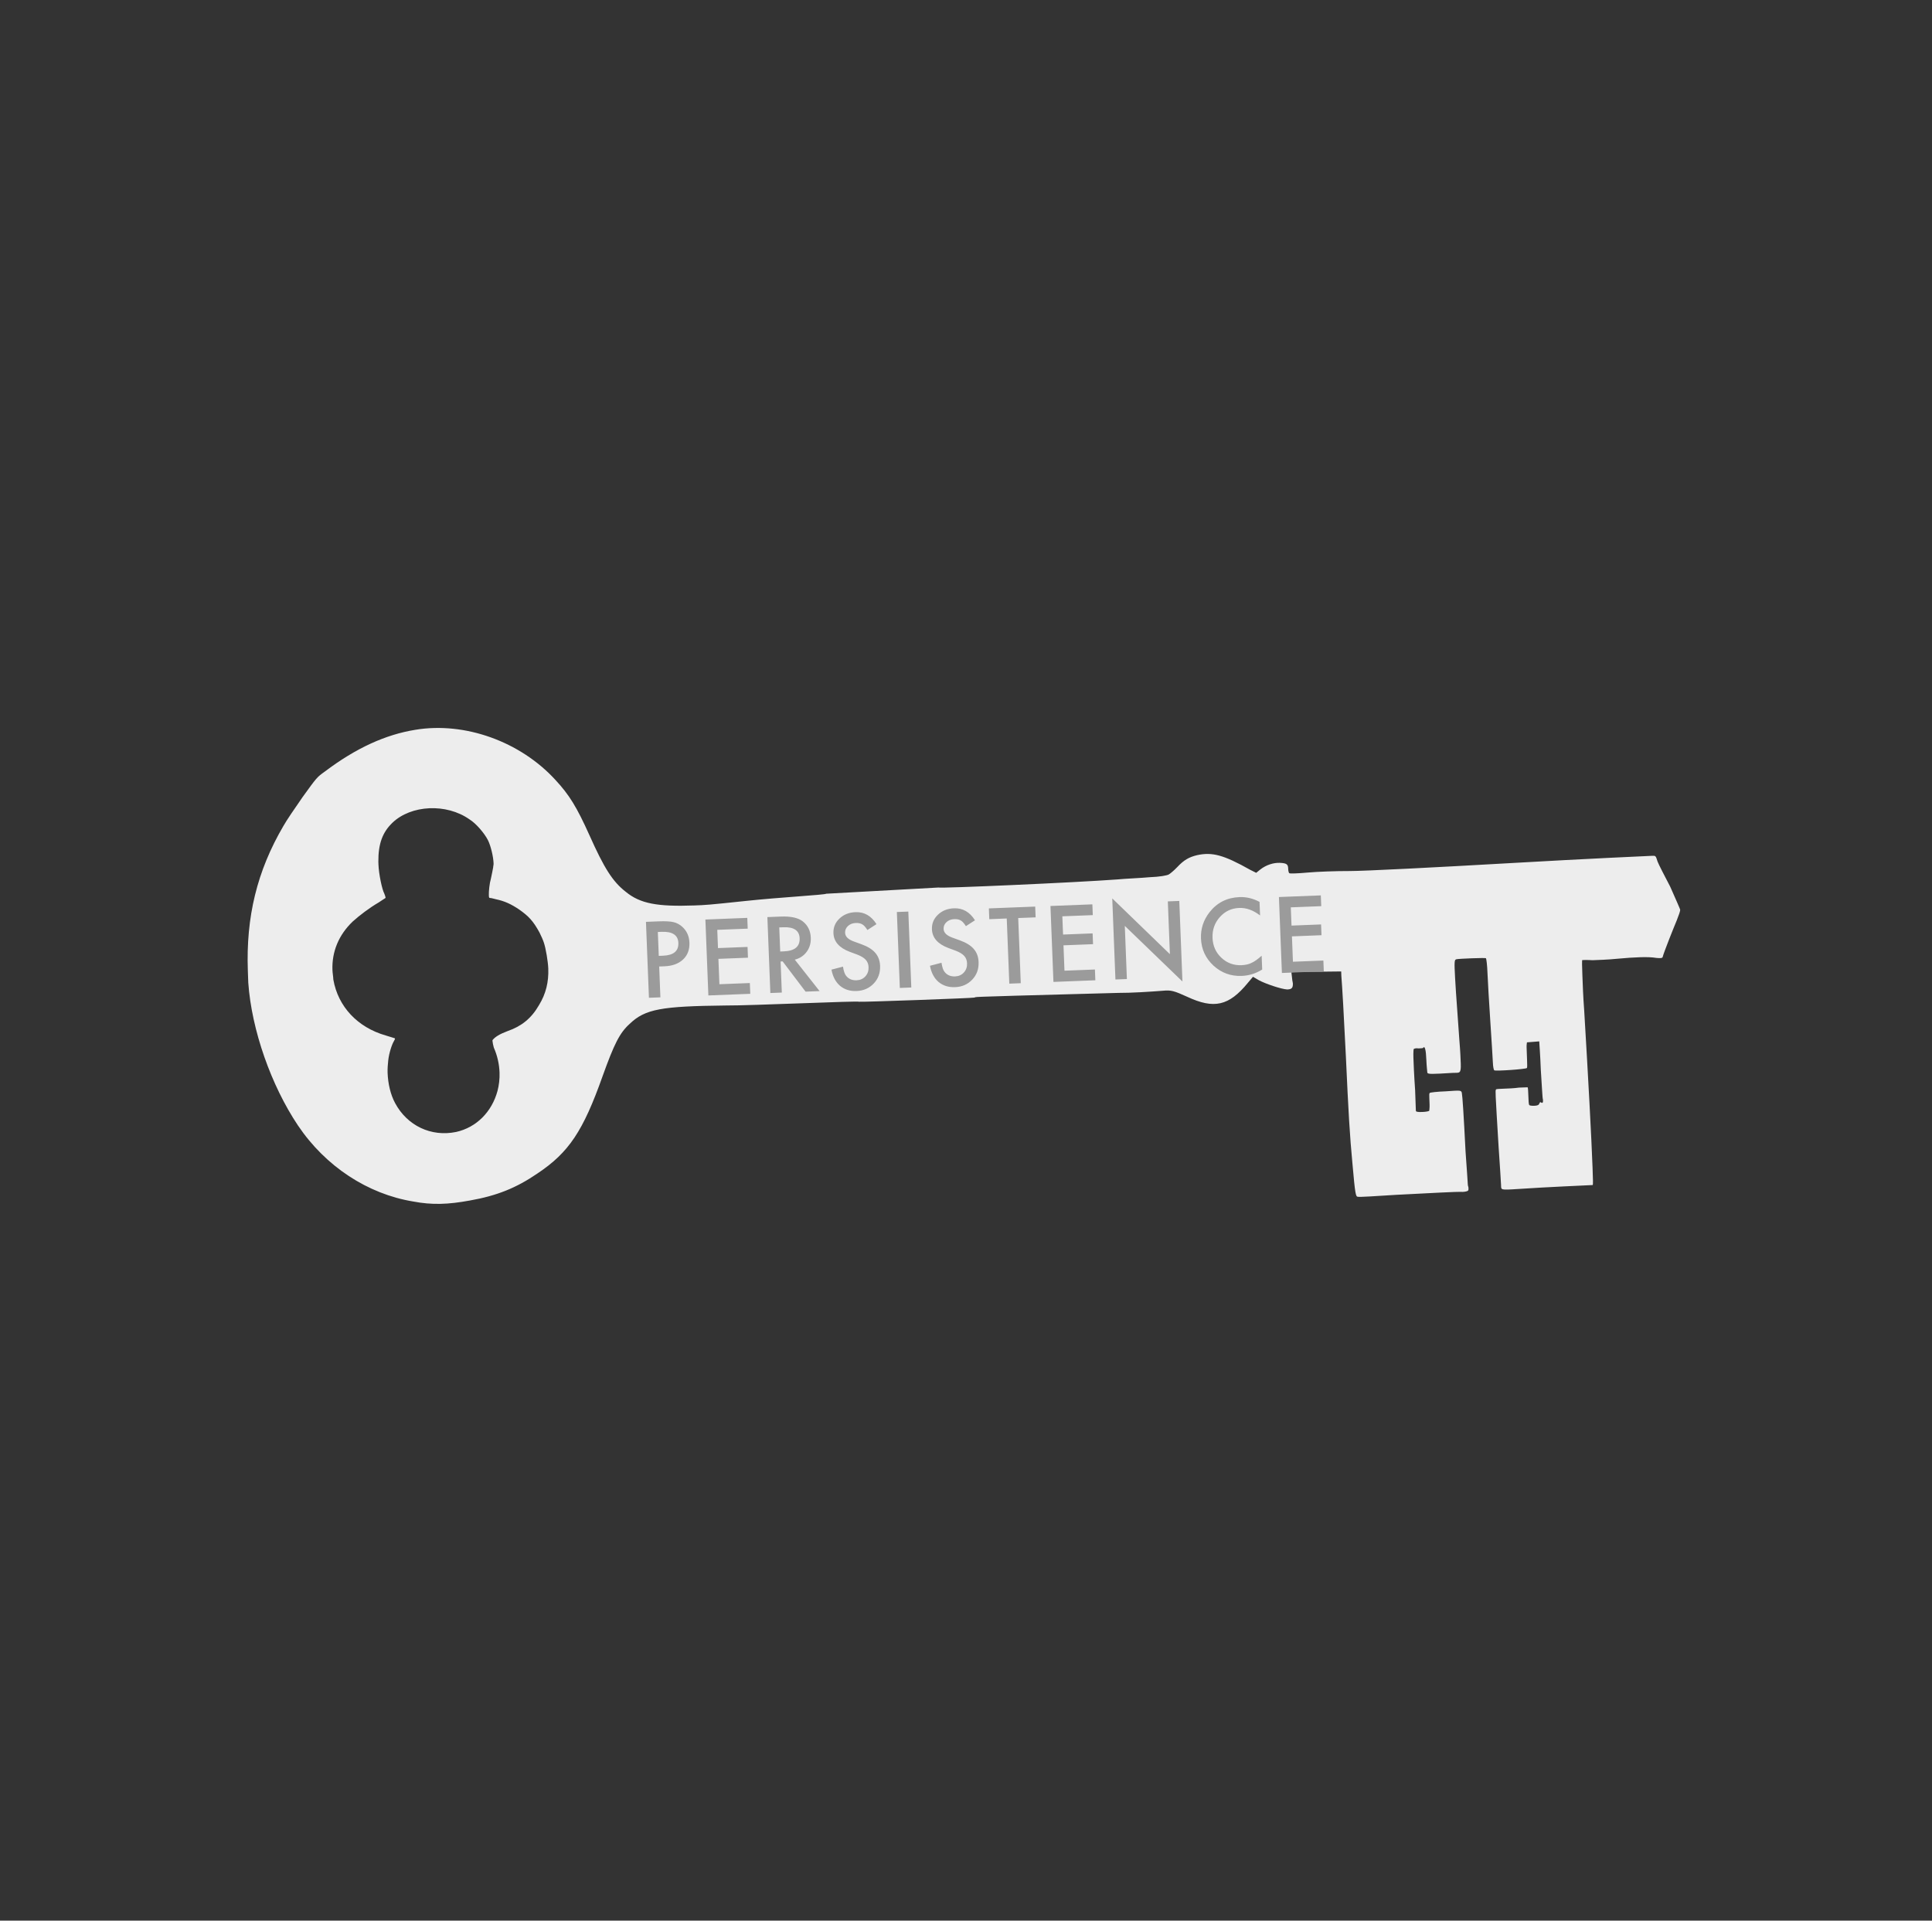 <svg width="345" height="343" viewBox="0 0 345 343" fill="none" xmlns="http://www.w3.org/2000/svg">
<rect x="0" y="0" width="345" height="343" fill="#333333" stroke="none"/>
<path d="M300.034 162.503C300.04 162.694 299.782 163.468 299.43 164.342C298.902 165.604 297.147 169.969 296.895 170.934C296.806 171.129 296.52 171.139 295.752 171.071C294.404 170.833 292.016 170.92 288.679 171.232C287.25 171.379 285.339 171.448 284.384 171.483C283.521 171.418 282.661 171.449 282.565 171.453C282.47 171.456 282.508 172.507 282.57 174.225C282.629 175.848 282.708 178.044 282.89 180.428C283.608 192.352 284.2 203.421 284.387 208.576C284.459 210.581 284.497 211.632 284.402 211.635C283.924 211.652 274.852 212.076 272.372 212.262C268.363 212.502 268.08 212.608 268.056 211.94L268.052 211.844C268.049 211.749 268.049 211.749 268.045 211.653L268.042 211.558C268.018 210.89 267.815 207.933 267.605 204.786C267.344 200.206 267.145 197.346 267.093 195.913C267.062 195.054 267.048 194.672 267.14 194.573C267.137 194.478 267.805 194.454 268.474 194.429C269.238 194.402 270.385 194.36 271.241 194.234C272.005 194.206 272.77 194.178 272.77 194.178C272.865 194.175 272.893 194.939 272.92 195.702C272.948 196.466 272.976 197.23 273.075 197.322C273.078 197.418 273.464 197.499 273.941 197.482C274.515 197.461 274.798 197.355 274.883 197.065C274.972 196.871 275.064 196.772 275.163 196.864C275.361 197.048 275.548 196.946 275.538 196.659C275.534 196.564 275.531 196.468 275.527 196.373C275.425 196.185 275.339 193.799 275.143 191.033C275.05 188.455 274.875 186.263 274.864 185.976L272.671 186.151C272.674 186.247 272.589 186.537 272.606 187.014C272.62 187.396 272.637 187.873 272.658 188.446C272.668 188.733 272.679 189.019 272.689 189.305C272.717 190.069 272.741 190.738 272.645 190.741C272.461 190.939 267.118 191.324 266.825 191.143C266.726 191.051 266.61 190.482 266.582 189.718C266.554 188.954 266.341 185.711 266.125 182.373C265.908 179.035 265.675 175.219 265.623 173.787C265.571 172.355 265.434 171.212 265.335 171.12C265.14 171.032 260.65 171.194 260.081 171.31C259.893 171.413 259.695 171.229 259.757 172.947C259.819 174.666 260.046 178.291 260.606 185.823C260.774 187.825 260.819 189.066 260.85 189.925C260.919 191.835 260.622 191.559 259.476 191.6C255.753 191.83 254.989 191.858 254.883 191.575C254.876 191.384 254.746 190.433 254.705 189.287C254.639 187.473 254.42 186.716 254.148 187.108C254.151 187.204 253.769 187.218 253.291 187.235C252.906 187.153 252.527 187.263 252.435 187.362C252.438 187.457 252.357 187.842 252.395 188.893C252.436 190.038 252.502 191.852 252.701 194.713C252.736 195.668 252.77 196.623 252.794 197.291C252.812 197.769 252.825 198.151 252.829 198.246L252.832 198.341C252.839 198.532 253.034 198.621 253.989 198.586C254.658 198.562 255.228 198.446 255.224 198.351C255.221 198.255 255.302 197.87 255.282 197.297C255.275 197.106 255.268 196.915 255.261 196.724C255.251 196.437 255.244 196.247 255.237 196.056C255.219 195.578 255.209 195.292 255.301 195.193C255.393 195.094 256.632 194.954 258.16 194.898C260.832 194.706 260.927 194.702 261.04 195.176C261.156 195.746 261.369 198.989 261.707 205.669C261.902 208.434 262.095 211.104 262.112 211.581C262.119 211.772 262.221 211.96 262.228 212.151C262.235 212.342 262.242 212.533 262.15 212.631C262.058 212.73 261.679 212.84 261.202 212.857C259.861 212.81 256.329 213.033 249.359 213.381C245.732 213.608 242.679 213.814 242.484 213.726C242.102 213.739 241.993 213.361 241.502 207.738C241.039 202.879 240.799 198.873 240.33 188.564C239.965 181.121 239.7 176.446 239.525 174.253L239.498 173.489L235.673 173.532C233.663 173.509 231.657 173.582 231.275 173.596L230.606 173.62L230.747 174.858C230.757 175.144 230.863 175.427 230.87 175.618C230.901 176.477 230.621 176.679 229.857 176.706C228.803 176.649 225.994 175.699 224.824 175.072L223.749 174.442L222.831 175.526C219.442 179.664 216.784 180.239 212.017 178.021C209.683 176.958 209.102 176.788 207.673 176.935C205.384 177.114 201.948 177.334 199.652 177.321C197.646 177.394 181.398 177.791 175.571 178.002C174.711 178.033 174.042 178.057 174.046 178.152C173.954 178.251 153.796 178.981 153.411 178.899C153.312 178.807 148.726 178.973 143.281 179.17C137.836 179.367 131.722 179.588 129.617 179.569C118.142 179.697 115.195 180.186 112.422 182.868C110.662 184.461 109.68 186.409 107.595 192.221C104.123 202.002 101.583 205.822 95.978 209.563C92.151 212.187 88.662 213.556 83.909 214.397C80.013 215.112 77.147 215.215 73.776 214.573C65.693 213.24 58.15 208.35 53.196 200.977C48.444 193.883 44.928 183.972 44.334 175.485C44.306 174.721 44.282 174.053 44.258 173.384C43.909 163.741 45.908 155.543 50.593 147.534C51.131 146.558 52.676 144.303 54.04 142.342C56.59 138.808 56.59 138.808 57.989 137.801C63.575 133.584 68.846 131.194 74.171 130.332C83.014 128.865 92.9 132.427 99.174 139.275C101.663 141.957 102.984 144.108 105.272 149.188C107.875 155.021 109.398 157.452 111.76 159.278C114.323 161.384 117.404 161.942 123.996 161.703C126.002 161.631 126.384 161.617 133.245 160.891C135.913 160.603 140.205 160.256 142.781 160.068C145.261 159.882 147.455 159.707 147.547 159.608L167.595 158.5C167.793 158.685 192.051 157.615 199.492 157.059C201.018 156.909 203.692 156.812 205.313 156.658C207.033 156.595 208.459 156.353 208.738 156.151C208.926 156.049 209.669 155.448 210.222 154.855C211.419 153.569 212.357 153.057 213.78 152.718C216.437 152.144 218.464 152.644 223.249 155.339L224.32 155.874L225.064 155.274C226.087 154.472 227.411 154.041 228.561 154.095C229.71 154.149 230.004 154.33 230.032 155.094L230.035 155.189C230.049 155.571 230.158 155.95 230.254 155.946C230.353 156.038 231.786 155.986 233.502 155.829C235.218 155.671 238.561 155.55 241.049 155.556C243.536 155.561 256.521 154.9 269.981 154.126C283.441 153.352 294.71 152.849 294.997 152.839C295.665 152.814 295.665 152.814 295.99 153.854C296.202 154.42 297.23 156.391 298.257 158.361C299.197 160.526 300.027 162.312 300.034 162.503ZM87.95 185.952C87.946 185.857 87.946 185.857 87.943 185.762C88.4 185.171 89.242 184.663 90.658 184.134C93.114 183.28 94.881 181.878 96.231 179.534C97.496 177.481 97.993 175.36 97.907 172.973C97.879 172.209 97.756 171.448 97.629 170.593C97.267 168.502 97.058 168.032 96.334 166.529C95.207 164.466 94.412 163.634 92.743 162.452C91.272 161.454 90.105 160.922 88.563 160.596C87.983 160.425 87.501 160.347 87.406 160.351C87.307 160.259 87.303 160.163 87.293 159.877C87.269 159.208 87.408 157.769 87.664 156.9C87.831 156.224 87.987 155.263 88.069 154.877C88.062 154.686 88.15 154.492 88.14 154.206C88.095 152.964 87.644 151.069 87.128 150.036C86.51 148.815 85.012 147.053 83.838 146.331C79.715 143.421 73.413 143.744 70.085 146.924C68.328 148.613 67.541 150.649 67.563 153.899C67.566 153.994 67.573 154.185 67.58 154.376C67.642 156.095 68.22 158.846 68.63 159.596C68.736 159.879 68.842 160.162 68.845 160.258L68.849 160.353C68.757 160.452 68.194 160.759 67.634 161.162C66.041 162.08 64.179 163.486 62.975 164.581C60.479 166.966 59.248 169.974 59.366 173.22C59.387 173.793 59.503 174.362 59.524 174.935C60.369 179.78 63.85 183.478 68.877 184.922C69.747 185.177 70.522 185.436 70.522 185.436C70.522 185.436 70.522 185.436 70.525 185.531C70.528 185.627 70.436 185.726 70.348 185.92C69.986 186.507 69.468 188.055 69.326 189.399C69.254 190.071 69.186 190.838 69.214 191.602C69.283 193.511 69.738 195.503 70.558 197.003C72.712 201.035 76.995 203.079 81.457 202.153C85.064 201.353 87.833 198.576 88.844 194.811C89.096 193.846 89.246 192.693 89.204 191.548C89.149 190.02 88.807 188.503 88.182 187.091C88.073 186.713 87.957 186.143 87.95 185.952Z" fill="#EDEDED"/>
<path d="M117.712 172.605L117.928 178.112L115.882 178.192L115.35 164.632L117.668 164.541C118.804 164.497 119.665 164.542 120.251 164.677C120.843 164.812 121.37 165.091 121.832 165.512C122.64 166.243 123.067 167.188 123.113 168.347C123.161 169.588 122.784 170.588 121.981 171.347C121.178 172.106 120.071 172.513 118.66 172.568L117.712 172.605ZM117.638 170.708L118.402 170.678C120.281 170.604 121.192 169.845 121.136 168.398C121.081 166.999 120.084 166.337 118.146 166.413L117.47 166.44L117.638 170.708ZM133.52 165.846L128.084 166.059L128.212 169.317L133.49 169.11L133.565 171.033L128.287 171.24L128.465 175.772L133.901 175.559L133.977 177.482L126.494 177.776L125.962 164.216L133.445 163.922L133.52 165.846ZM141.93 171.383L146.355 176.997L143.852 177.095L139.761 171.696L139.392 171.711L139.61 177.261L137.563 177.342L137.032 163.782L139.429 163.688C141.221 163.617 142.528 163.903 143.351 164.545C144.258 165.26 144.736 166.233 144.784 167.462C144.822 168.422 144.579 169.259 144.056 169.971C143.533 170.684 142.824 171.154 141.93 171.383ZM139.322 169.928L139.972 169.903C141.91 169.827 142.85 169.048 142.792 167.567C142.737 166.179 141.768 165.522 139.882 165.596L139.153 165.625L139.322 169.928ZM156.514 165.041L154.893 166.089C154.562 165.563 154.252 165.223 153.965 165.07C153.665 164.894 153.283 164.815 152.821 164.834C152.253 164.856 151.788 165.035 151.426 165.372C151.064 165.703 150.892 166.108 150.911 166.589C150.937 167.25 151.449 167.764 152.449 168.129L153.823 168.629C154.941 169.031 155.768 169.544 156.302 170.168C156.837 170.786 157.122 171.561 157.159 172.492C157.207 173.739 156.832 174.786 156.033 175.632C155.228 176.485 154.204 176.935 152.963 176.984C151.786 177.03 150.801 176.72 150.006 176.053C149.224 175.386 148.714 174.424 148.477 173.167L150.532 172.629C150.657 173.421 150.842 173.965 151.088 174.26C151.533 174.829 152.159 175.098 152.967 175.066C153.605 175.041 154.127 174.807 154.532 174.363C154.936 173.919 155.126 173.369 155.1 172.713C155.09 172.45 155.042 172.211 154.958 171.998C154.879 171.778 154.757 171.58 154.592 171.405C154.432 171.224 154.226 171.059 153.974 170.91C153.722 170.756 153.423 170.612 153.078 170.479L151.748 169.986C149.861 169.274 148.888 168.163 148.829 166.653C148.789 165.634 149.145 164.767 149.896 164.051C150.648 163.33 151.603 162.946 152.763 162.901C154.326 162.84 155.577 163.553 156.514 165.041ZM162.2 162.795L162.732 176.354L160.685 176.435L160.154 162.875L162.2 162.795ZM174.104 164.351L172.482 165.399C172.151 164.873 171.842 164.533 171.554 164.38C171.254 164.205 170.873 164.126 170.41 164.144C169.842 164.166 169.377 164.346 169.015 164.682C168.653 165.013 168.481 165.419 168.5 165.899C168.526 166.56 169.039 167.074 170.038 167.439L171.412 167.939C172.53 168.341 173.357 168.854 173.891 169.478C174.426 170.096 174.711 170.871 174.748 171.802C174.797 173.049 174.421 174.096 173.622 174.942C172.817 175.795 171.794 176.245 170.552 176.294C169.376 176.34 168.39 176.03 167.596 175.363C166.813 174.696 166.303 173.734 166.066 172.477L168.121 171.939C168.246 172.731 168.431 173.275 168.678 173.571C169.122 174.139 169.748 174.408 170.556 174.376C171.195 174.351 171.716 174.117 172.121 173.673C172.526 173.229 172.715 172.679 172.689 172.023C172.679 171.76 172.632 171.521 172.547 171.308C172.468 171.088 172.346 170.891 172.181 170.715C172.021 170.534 171.815 170.369 171.563 170.22C171.311 170.066 171.012 169.923 170.667 169.789L169.337 169.296C167.45 168.585 166.477 167.473 166.418 165.963C166.378 164.944 166.734 164.077 167.486 163.361C168.237 162.64 169.193 162.256 170.352 162.211C171.915 162.15 173.166 162.863 174.104 164.351ZM181.823 163.951L182.279 175.588L180.233 175.668L179.777 164.032L176.659 164.154L176.584 162.23L184.857 161.906L184.932 163.829L181.823 163.951ZM195.141 163.429L189.704 163.642L189.832 166.9L195.11 166.693L195.186 168.617L189.908 168.824L190.085 173.355L195.522 173.142L195.597 175.066L188.114 175.359L187.583 161.799L195.065 161.506L195.141 163.429ZM199.184 174.925L198.616 160.443L208.91 170.401L208.541 160.977L210.587 160.897L211.151 175.282L200.858 165.351L201.23 174.845L199.184 174.925ZM224.917 161.065L225.012 163.489C223.79 162.546 222.547 162.099 221.283 162.149C219.889 162.203 218.735 162.75 217.82 163.789C216.899 164.822 216.466 166.058 216.523 167.498C216.579 168.921 217.106 170.103 218.104 171.043C219.103 171.983 220.299 172.426 221.692 172.371C222.412 172.343 223.02 172.202 223.514 171.948C223.79 171.819 224.074 171.65 224.365 171.439C224.661 171.228 224.971 170.976 225.294 170.682L225.391 173.149C224.246 173.857 223.029 174.236 221.741 174.286C219.803 174.362 218.122 173.751 216.699 172.452C215.282 171.142 214.535 169.523 214.46 167.597C214.392 165.87 214.902 164.308 215.991 162.91C217.331 161.198 219.117 160.299 221.347 160.211C222.565 160.163 223.755 160.448 224.917 161.065ZM235.936 161.829L230.5 162.042L230.628 165.3L235.906 165.093L235.981 167.017L230.703 167.224L230.881 171.755L236.317 171.542L236.393 173.466L228.91 173.759L228.378 160.199L235.861 159.906L235.936 161.829Z" fill="#9B9B9B"/>
</svg>
